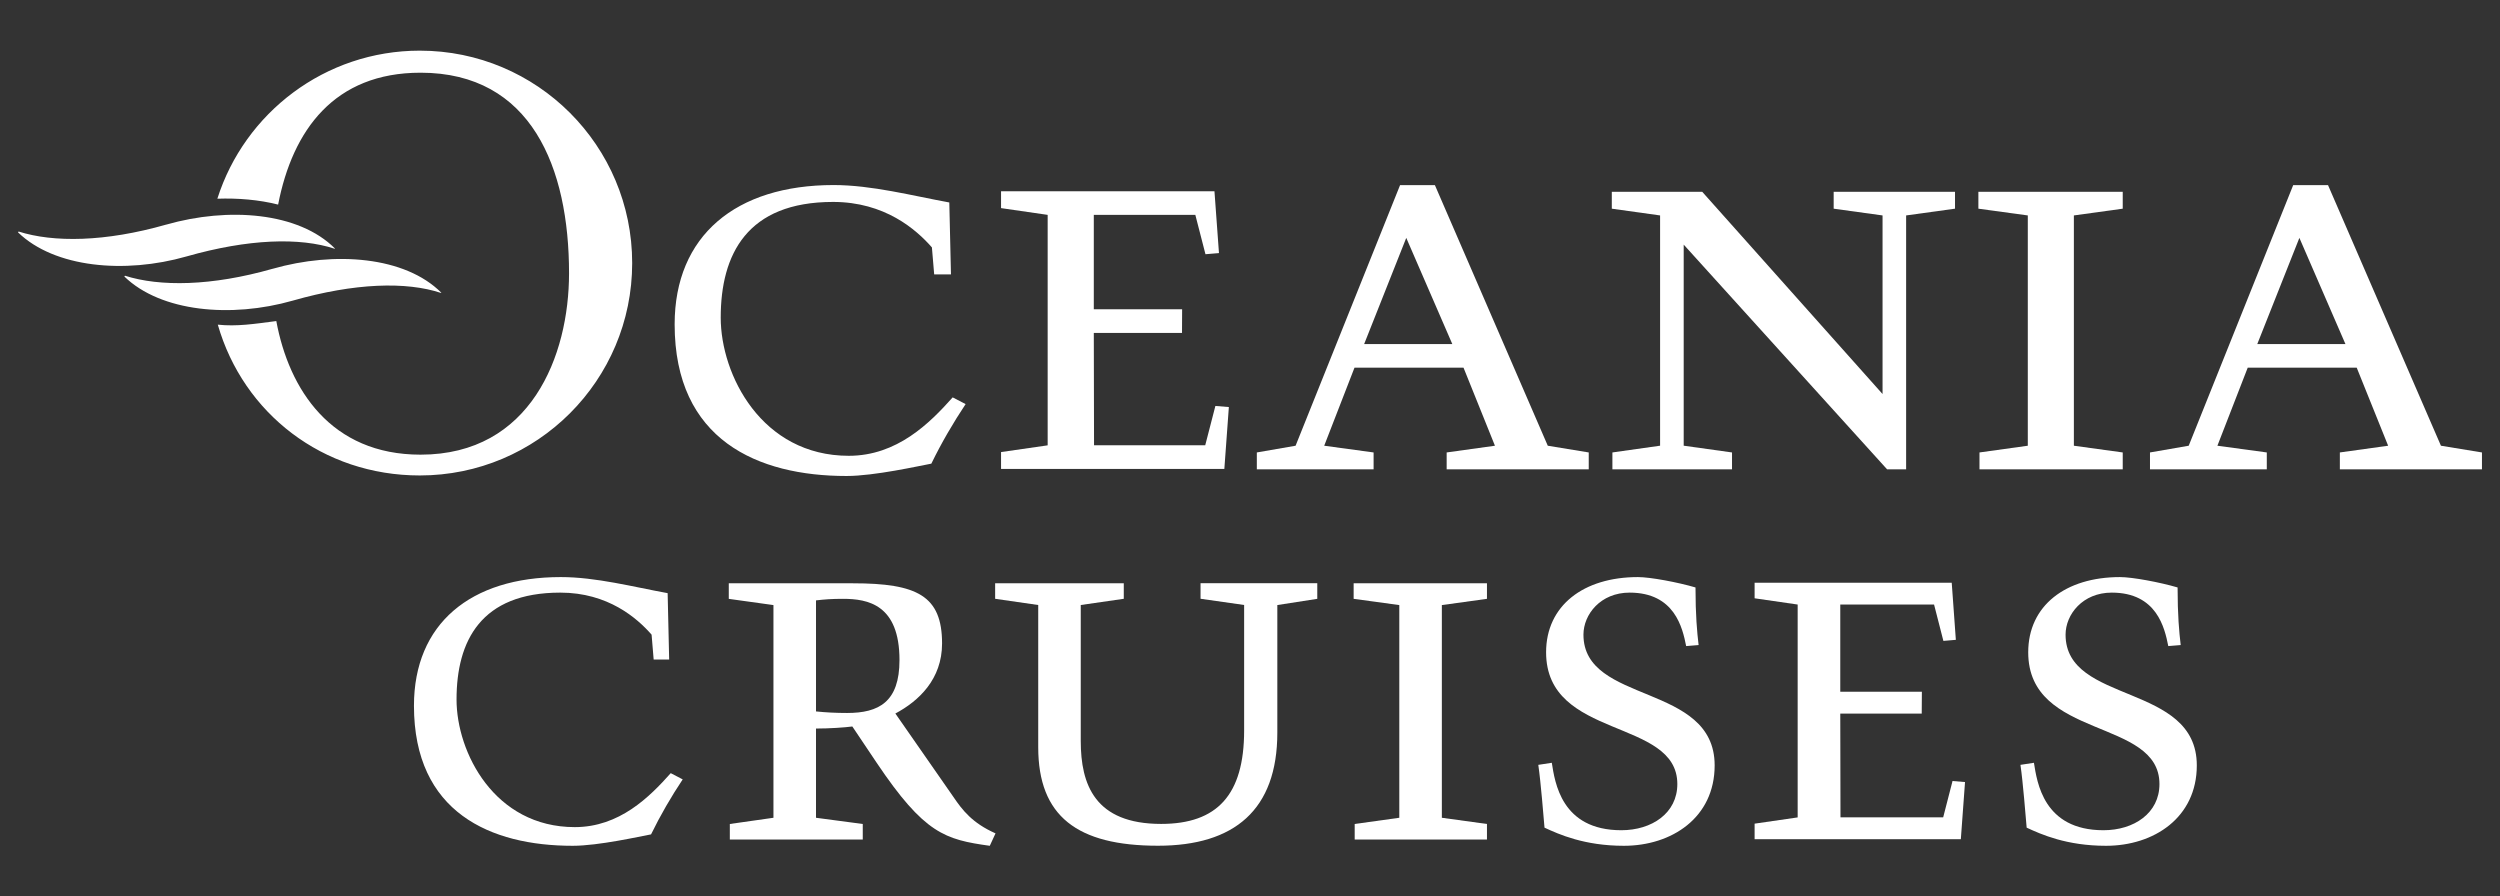 <svg xmlns="http://www.w3.org/2000/svg" id="Layer_1" viewBox="0 0 836.67 300"><rect x="0" y="0" width="836.67" height="300" fill="#333333" stroke="none"/><defs><style>.cls-1{fill:#fff;}</style></defs><polygon class="cls-1" points="406.75 135.86 403.35 149.02 366.14 149.02 366.06 111.42 395.58 111.42 395.62 103.51 366.06 103.51 366.06 71.91 400.04 71.91 403.43 85.08 407.95 84.7 406.44 64 335.02 64 335.02 69.65 350.62 71.91 350.62 149.04 335.1 151.28 335.02 151.31 335.02 156.95 335.1 156.92 335.1 156.93 409.75 156.93 411.26 136.23 406.75 135.86"></polygon><path class="cls-1" d="M318.28,91.83h-5.64l-.76-9.03c-5.27-6.01-15.78-15.22-33.07-15.22-28.76,0-37.61,17.48-37.61,38.72,0,19.17,13.72,46.24,42.86,46.24,16.16,0,27.07-10.9,34.77-19.55l4.33,2.25c-4.13,6.21-8.09,12.97-11.47,19.93-4.13.75-18.99,4.13-28.39,4.13-29.7,0-57.52-12.03-57.52-50.75,0-29.7,20.49-46.62,53.19-46.62,12.79,0,26.32,3.57,38.73,5.83l.56,24.07Z"></path><path class="cls-1" d="M456.53,115.14h29.51l-15.41-35.53-14.09,35.53ZM459.72,157.06h-39.1v-5.64l12.97-2.25,34.97-87.22h11.65l37.78,87.22,13.71,2.25v5.64h-47.55v-5.64l16.16-2.25-10.52-26.13h-36.48l-10.14,26.13,16.53,2.25v5.64Z"></path><polygon class="cls-1" points="654.28 69.84 637.92 72.1 637.92 157.06 631.54 157.06 563.48 81.87 563.48 149.16 579.65 151.42 579.65 157.06 539.62 157.06 539.62 151.42 555.58 149.16 555.58 72.1 539.42 69.84 539.42 64.2 569.69 64.2 630.03 131.87 630.03 72.1 613.67 69.84 613.67 64.2 654.28 64.2 654.28 69.84"></polygon><polygon class="cls-1" points="678.64 72.1 662.1 69.84 662.1 64.2 710.41 64.2 710.41 69.84 694.06 72.1 694.06 149.17 710.41 151.42 710.41 157.06 662.47 157.06 662.47 151.42 678.64 149.17 678.64 72.1"></polygon><path class="cls-1" d="M755.44,115.14h29.5l-15.41-35.53-14.09,35.53ZM758.62,157.06h-39.09v-5.64l12.96-2.25,34.97-87.22h11.65l37.79,87.22,13.73,2.25v5.64h-47.56v-5.64l16.16-2.25-10.52-26.13h-36.47l-10.15,26.13,16.53,2.25v5.64h0Z"></path><polygon class="cls-1" points="653.45 261.38 650.32 273.54 615.95 273.54 615.88 238.82 643.14 238.82 643.19 231.51 615.88 231.51 615.88 202.32 647.27 202.32 650.39 214.49 654.56 214.13 653.18 195.02 587.21 195.02 587.21 200.23 601.62 202.32 601.62 273.56 587.29 275.64 587.29 275.64 587.21 275.65 587.21 280.87 587.29 280.85 656.23 280.85 657.63 261.73 653.45 261.38"></polygon><path class="cls-1" d="M223.96,220.73h-5.2l-.69-8.33c-4.86-5.55-14.59-14.07-30.56-14.07-26.56,0-34.72,16.15-34.72,35.77,0,17.7,12.67,42.71,39.58,42.71,14.93,0,25-10.07,32.11-18.06l4,2.09c-3.82,5.73-7.46,11.98-10.59,18.4-3.82.69-17.54,3.82-26.22,3.82-27.43,0-53.13-11.11-53.13-46.87,0-27.44,18.93-43.06,49.14-43.06,11.81,0,24.3,3.3,35.76,5.38l.51,22.23Z"></path><path class="cls-1" d="M273.08,238.09c3.29.34,6.59.52,10.42.52,10.59,0,17.53-3.64,17.53-17.71,0-18.58-10.59-20.49-18.91-20.49-3.82,0-6.08.18-9.03.52v37.16h0ZM258.85,202.5l-14.95-2.08v-5.21h41.52c21.53,0,29.86,4.17,29.86,20.14,0,11.98-7.81,19.27-15.63,23.44l19.45,27.95c2.96,4.35,6.25,8.69,14.07,12.16l-1.92,4.16c-14.93-2.08-21.87-4-37.85-27.78l-8.15-12.15c-2.6.34-7.64.69-12.16.69v29.86l15.65,2.08v5.21h-44.49v-5.21l14.6-2.08v-71.18h0Z"></path><path class="cls-1" d="M440.85,195.21v5.2l-13.37,2.08v42.71c0,25.86-14.41,37.84-39.93,37.84-27.08,0-40.09-9.89-40.09-32.98v-47.58l-14.42-2.08v-5.2h43.05v5.2l-14.4,2.08v45.49c0,14.58,4.69,27.77,26.91,27.77,18.75,0,27.77-9.72,27.77-31.25v-42.02l-14.59-2.08v-5.2h39.06Z"></path><polygon class="cls-1" points="468.3 202.5 453.02 200.41 453.02 195.2 497.64 195.2 497.64 200.41 482.54 202.5 482.54 273.68 497.64 275.76 497.64 280.97 453.37 280.97 453.37 275.76 468.3 273.68 468.3 202.5"></polygon><path class="cls-1" d="M564.3,216.21c-1.21-6.07-3.82-17.88-18.93-17.88-9.71,0-15.44,7.29-15.44,14.07,0,23.44,43.91,15.98,43.91,43.75,0,17.53-14.41,26.91-30.38,26.91-13.19,0-21.71-3.82-26.56-6.07-.34-3.83-1.22-15.1-2.08-21.02l4.52-.69c1.03,6.42,3.11,22.57,23.26,22.57,10.25,0,18.75-5.73,18.75-15.45,0-22.22-43.92-14.76-43.92-44.1,0-15.62,12.51-25.17,30.73-25.17,4.16,0,13.37,1.74,19.27,3.47,0,9.21.52,14.93,1.04,19.28l-4.16.34Z"></path><path class="cls-1" d="M725.65,216.21c-1.21-6.07-3.82-17.88-18.92-17.88-9.72,0-15.45,7.29-15.45,14.07,0,23.44,43.92,15.98,43.92,43.75,0,17.53-14.42,26.91-30.38,26.91-13.2,0-21.71-3.82-26.56-6.07-.35-3.83-1.21-15.1-2.08-21.02l4.51-.69c1.05,6.42,3.13,22.57,23.27,22.57,10.24,0,18.74-5.73,18.74-15.45,0-22.22-43.92-14.76-43.92-44.1,0-15.62,12.5-25.17,30.72-25.17,4.17,0,13.37,1.74,19.27,3.47,0,9.21.52,14.93,1.04,19.28l-4.16.34Z"></path><path class="cls-1" d="M140.5,16.95c-31.75,0-58.64,20.83-67.76,49.55,6.84-.24,13.91.34,20.34,1.97,4.86-25.04,18.88-44.14,47.66-44.14,37.1,0,49.7,31.78,49.7,67.12,0,27.57-12.77,60.71-49.7,60.71-29.96,0-44.03-21.79-48.27-44.72-.07,0-.13.02-.19.03-7.02.92-13.1,1.86-19.39,1.18,8.53,29.7,35.16,50.47,67.6,50.47,39.26,0,71.08-31.82,71.08-71.08,0-39.26-31.82-71.09-71.07-71.09"></path><path class="cls-1" d="M55.64,75.16c-20.47,5.85-37.76,6.04-49.42,2.32l-.19.28c12.22,11.86,35.76,13.96,56.36,8.07,20.75-5.92,37.99-6.44,49.65-2.57l.06-.09c-12.12-12.18-35.68-13.94-56.47-8"></path><path class="cls-1" d="M91.23,89.95c-20.49,5.85-37.76,6.04-49.42,2.32l-.19.28c12.22,11.85,35.76,13.95,56.36,8.06,20.75-5.93,37.99-6.44,49.64-2.56l.07-.09c-12.13-12.17-35.68-13.94-56.47-8"></path></svg>